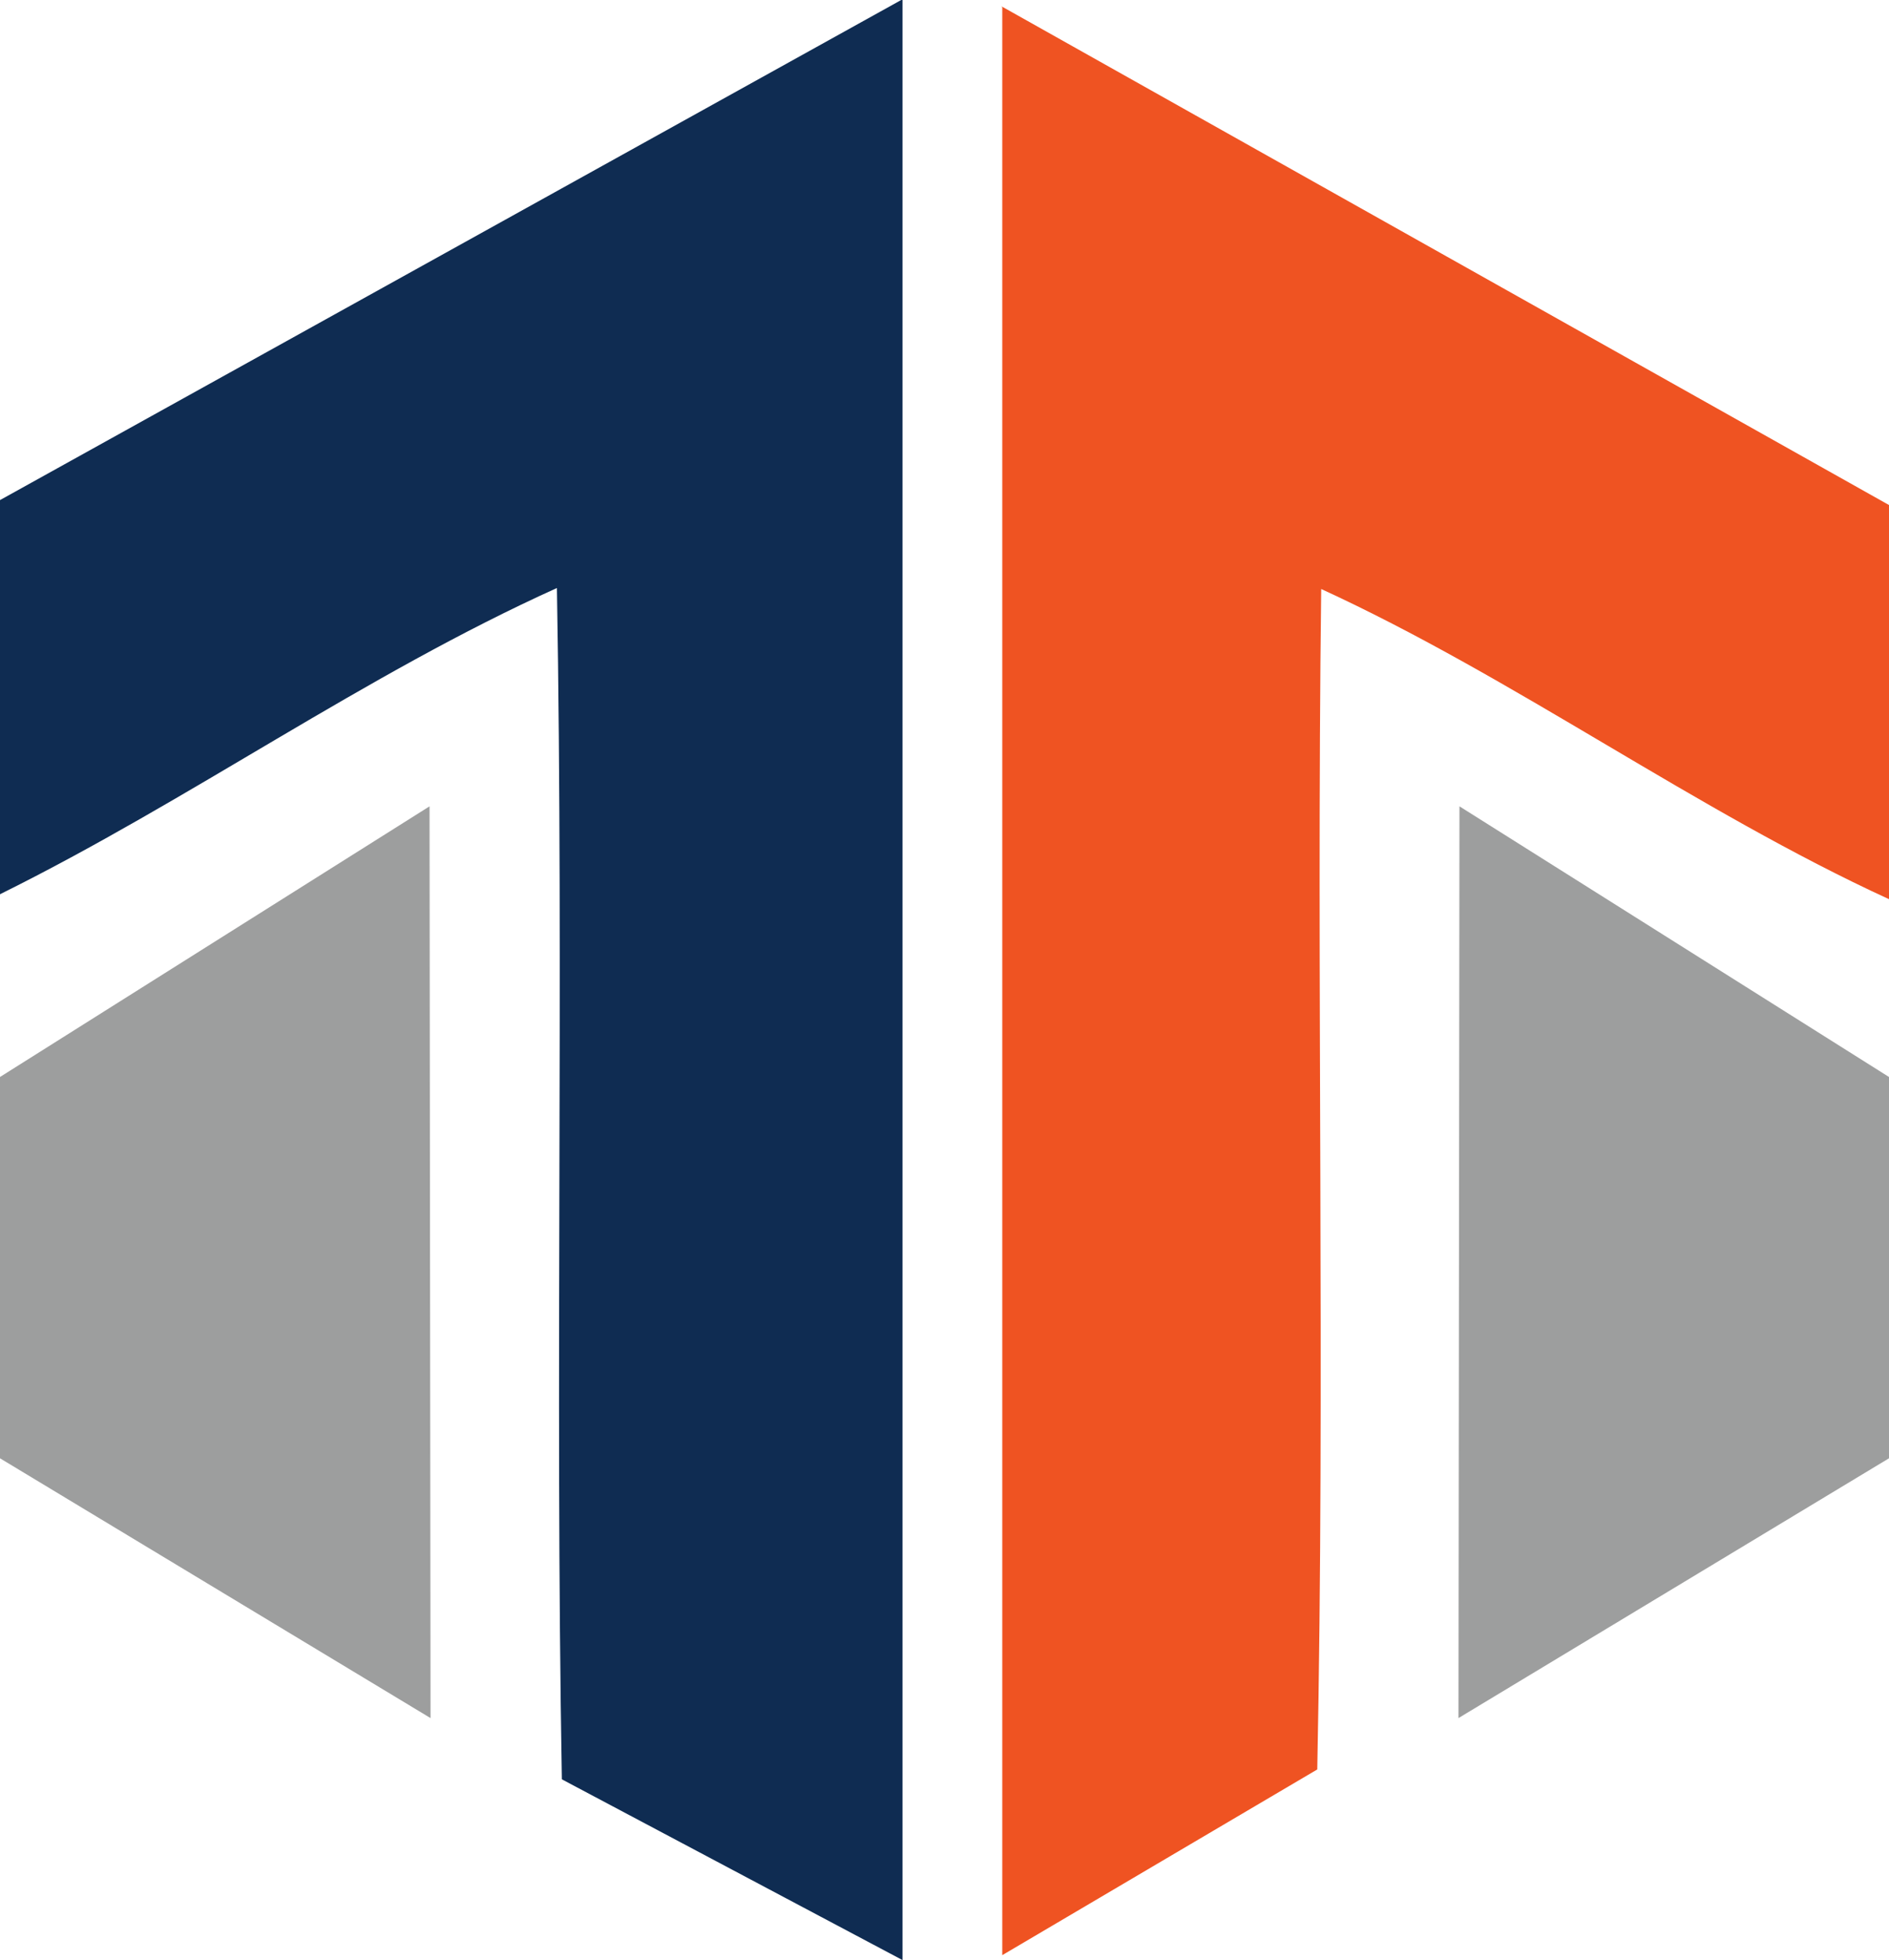 <?xml version="1.0" encoding="UTF-8"?>
<!DOCTYPE svg PUBLIC "-//W3C//DTD SVG 1.1//EN" "http://www.w3.org/Graphics/SVG/1.1/DTD/svg11.dtd">
<!-- Creator: CorelDRAW -->
<svg xmlns="http://www.w3.org/2000/svg" xml:space="preserve" width="15.591mm" height="16.174mm" version="1.1" style="shape-rendering:geometricPrecision; text-rendering:geometricPrecision; image-rendering:optimizeQuality; fill-rule:evenodd; clip-rule:evenodd"
viewBox="0 0 19.13 19.84"
 xmlns:xlink="http://www.w3.org/1999/xlink"
 xmlns:xodm="http://www.corel.com/coreldraw/odm/2003">
 <defs>
  <style type="text/css">
   <![CDATA[
    .fil2 {fill:#9D9E9E}
    .fil0 {fill:#0F2C52;fill-rule:nonzero}
    .fil1 {fill:#EF5322;fill-rule:nonzero}
   ]]>
  </style>
 </defs>
 <g id="Katman_x0020_1">
  <path class="fil0" d="M9.14 0l0 19.84 -3.45 -1.83c-0.07,-4.02 0.02,-8.04 -0.05,-12.06 -1.95,0.88 -3.72,2.15 -5.64,3.1l-0 -3.99 9.14 -5.07z"/>
  <path class="fil1" d="M10.14 0.06l8.99 5.05 0 3.99c-1.96,-0.9 -3.79,-2.24 -5.75,-3.14 -0.05,3.98 0.04,7.97 -0.04,11.95l-3.19 1.88 0 -19.72z"/>
  <polygon class="fil2" points="0,10.9 4.35,8.16 4.36,17.39 0,14.76 "/>
  <polygon class="fil2" points="19.13,10.9 14.78,8.16 14.77,17.39 19.13,14.76 "/>
 </g>
</svg>
